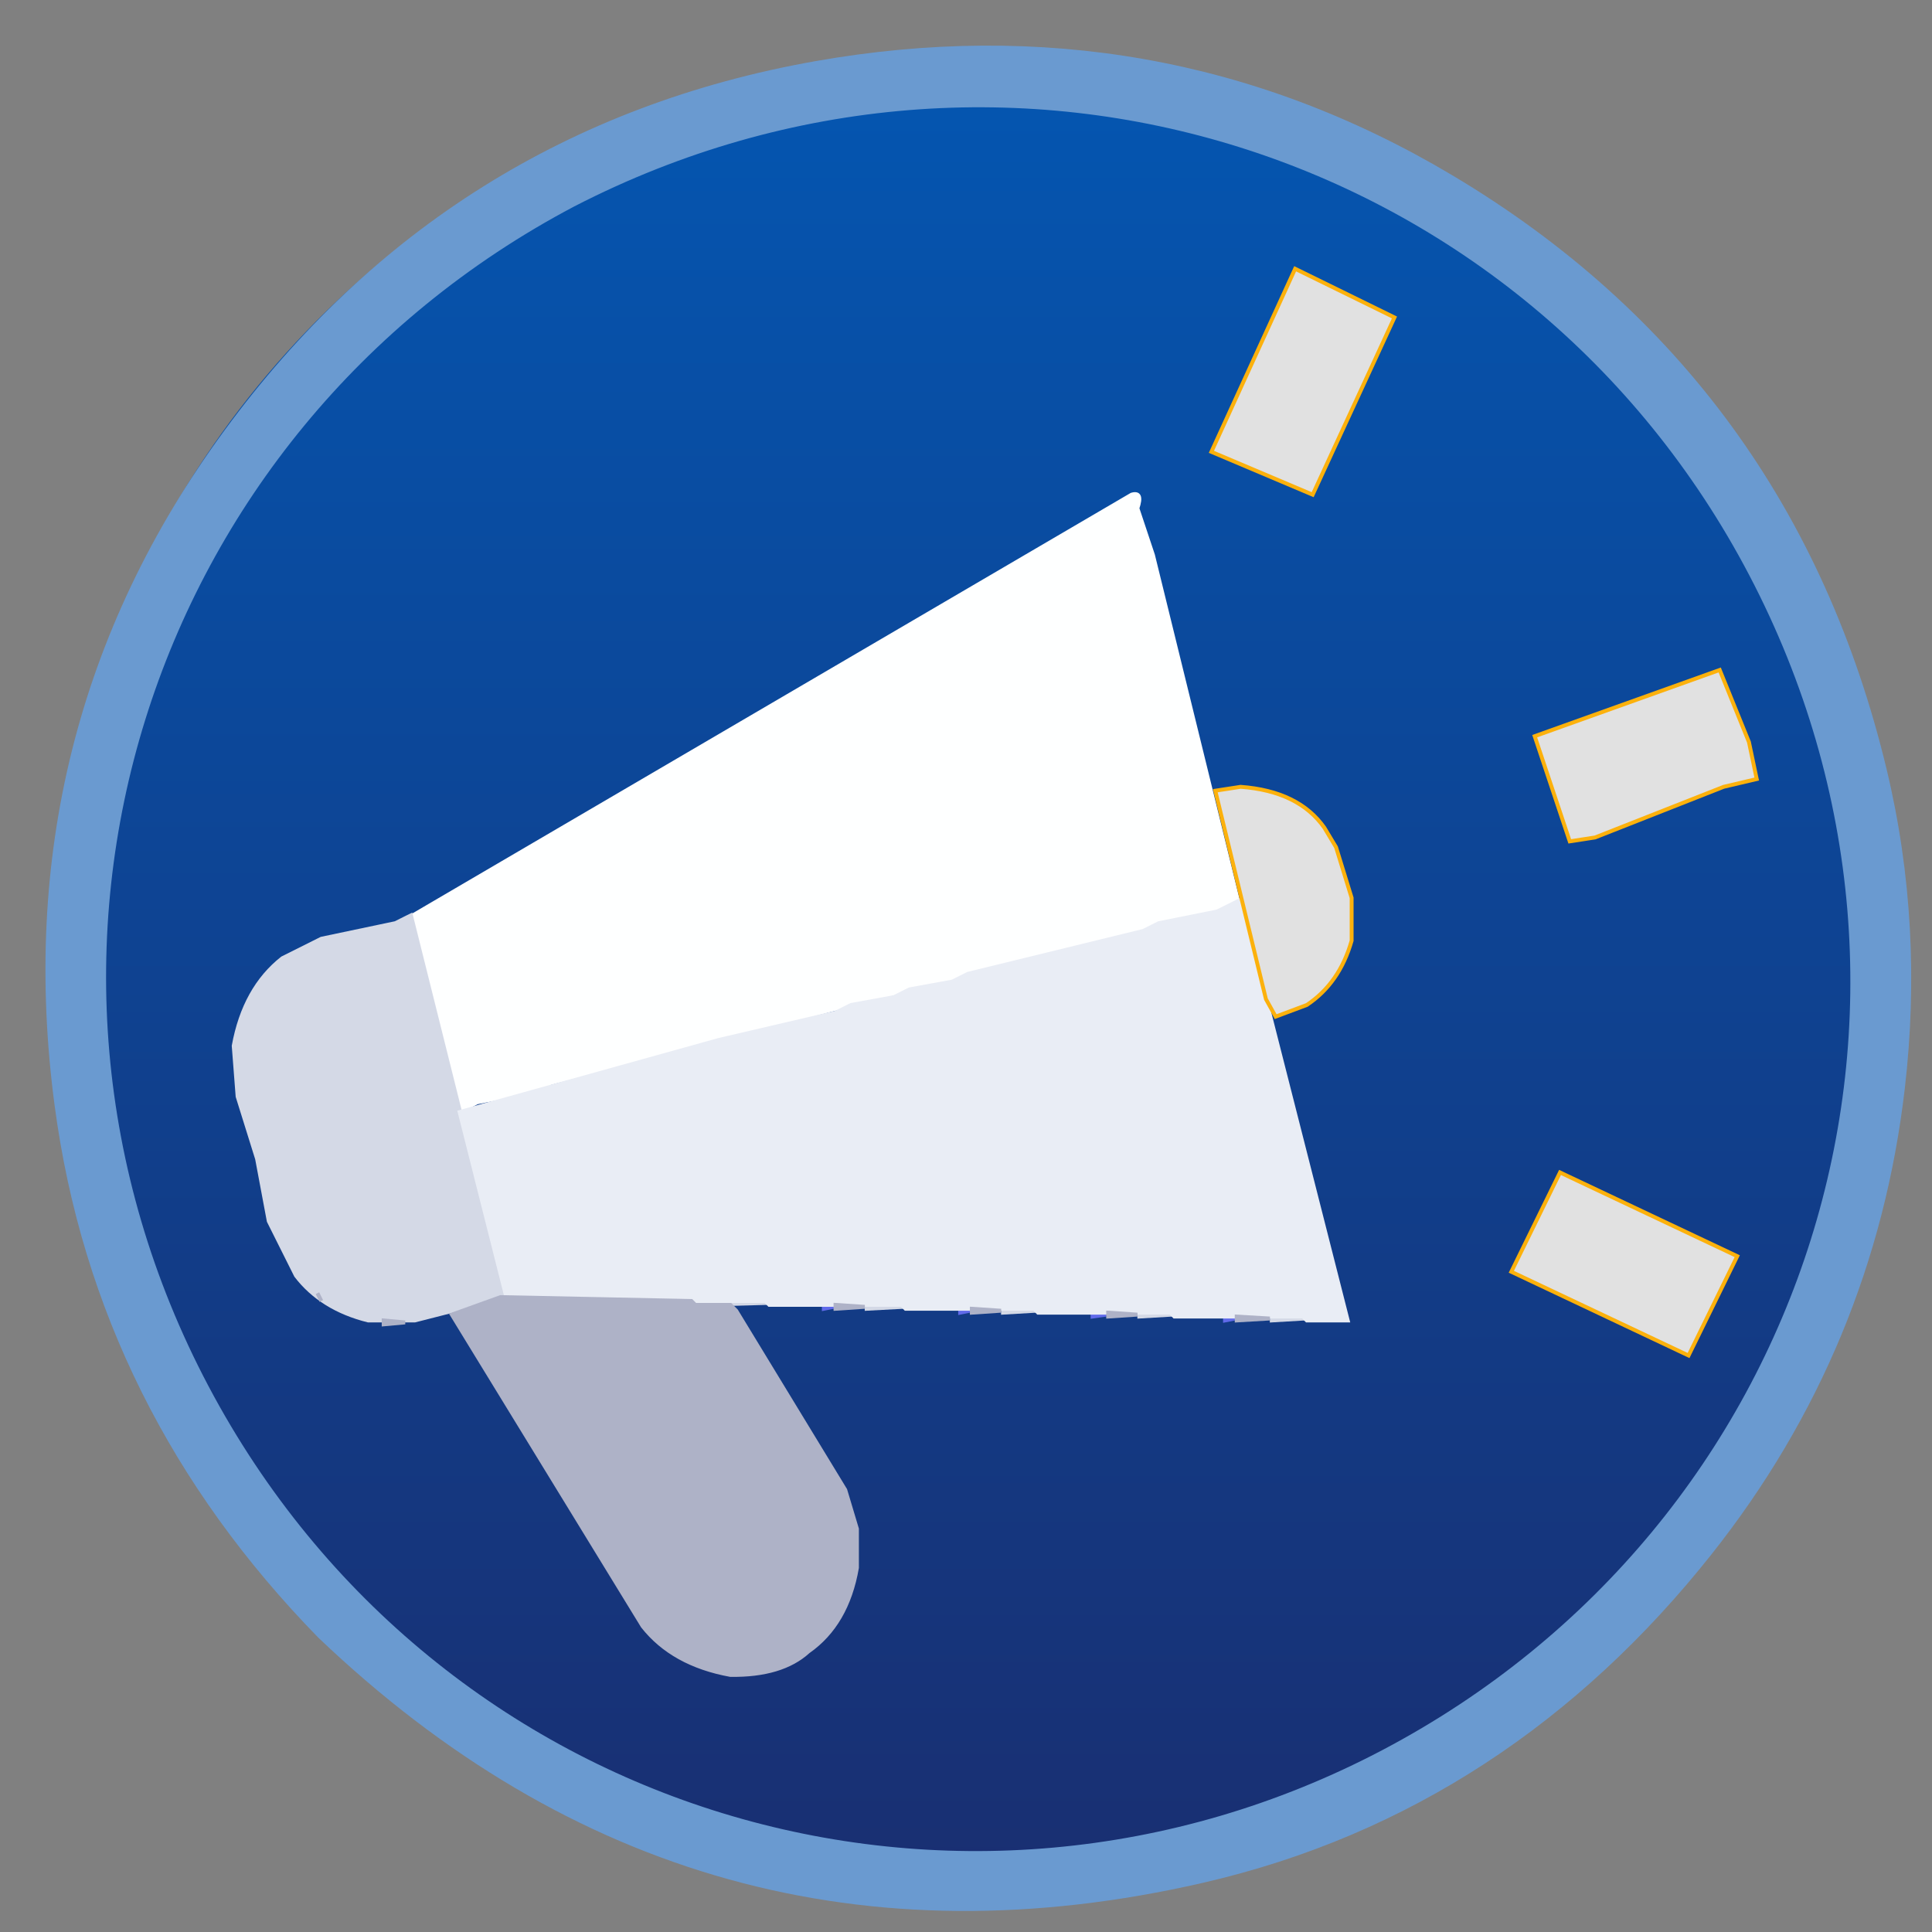 <svg version="1.1" id="Layer_1" xmlns="http://www.w3.org/2000/svg" xmlns:xlink="http://www.w3.org/1999/xlink" x="0px" y="0px" width="100%" viewBox="0 0 496 496" enable-background="new 0 0 496 496" xml:space="preserve">
	<rect x="0" y="0" width="496" height="496" fill="#808080" stroke="none"/>
	<defs>
		<linearGradient id="backgroundGradient" x1="0%" y1="0%" x2="0%" y2="100%">
			<stop offset="0%" style="stop-color:#0456B1;stop-opacity:1" />
			<stop offset="100%" style="stop-color:#192F72;stop-opacity:1" />
		</linearGradient>
  	</defs>

  	<circle cx="248" cy="248" r="235" fill="url(#backgroundGradient)" />
	<path fill="#6A9AD0" opacity="1" stroke="none" 
	d="M81.642,420.357 
	C44.151,381.924 21.006,336.546 14.002,283.664 
	C5.616,220.34 19.764,162.065 57.678,110.411 
	C95.508,58.87 146.189,26.877 209.299,15.707 
	C267.239,5.452 322.225,14.844 372.811,44.976 
	C431.383,79.864 468.431,131.141 484.357,197.524 
	C490.833,224.517 492.198,251.958 489.025,279.368 
	C483.874,323.862 467.236,363.961 439.337,399.111 
	C405.361,441.918 361.976,471.173 308.739,483.393 
	C222.258,503.243 146.295,482.052 81.642,420.357 
	M147.44,52.99 
	C37.329,111.058 -4.883,245.448 53.529,355.866 
	C112.079,466.543 246.447,506.429 354.991,449.246 
	C464.493,391.56 507.075,258.405 449.104,147.705 
	C391.742,38.167 258.357,-4.165 147.44,52.99 
	z"/>

	<!-- design at the center start from here -->


<path fill="rgb(96,106,234)" stroke="rgb(96,106,234)" stroke-width="1" opacity="1" d="M 211.5 335 L 214 335.5 L 211.5 336 L 211.5 335 Z " />
<path fill="rgb(96,106,234)" stroke="rgb(96,106,234)" stroke-width="1" opacity="1" d="M 246.5 336 L 249 336.5 L 246.5 337 L 246.5 336 Z " />
<path fill="rgb(96,106,234)" stroke="rgb(96,106,234)" stroke-width="1" opacity="1" d="M 280.5 337 L 284 337.5 L 280.5 338 L 280.5 337 Z " />
<path fill="rgb(96,106,234)" stroke="rgb(96,106,234)" stroke-width="1" opacity="1" d="M 314.5 338 L 317 338.5 L 314.5 339 L 314.5 338 Z " />
<path fill="rgb(254,255,255)" stroke="rgb(254,255,255)" stroke-width="1" opacity="1" d="M 290.5 127 Q 293.5 126.1 292 130.5 L 296 142.5 L 318 232 L 141.5 278 L 137.5 280 L 122.5 283 L 118.5 285 L 106 235 L 290.5 127 Z " />
<path fill="rgb(212,217,230)" stroke="rgb(212,217,230)" stroke-width="1" opacity="1" d="M 105.5 235 L 130 333 L 106.5 339 L 94.5 339 Q 82.5 336 76 327.5 L 69 313.5 L 66 297.5 L 61 281.5 L 60 268.5 Q 62.7 253.7 72.5 246 L 82.5 241 L 101.5 237 L 105.5 235 Z " />
<path fill="rgb(212,217,230)" stroke="rgb(212,217,230)" stroke-width="1" opacity="1" d="M 143.5 333 L 155 333.5 L 143.5 334 L 143.5 333 Z " />
<path fill="rgb(212,217,230)" stroke="rgb(212,217,230)" stroke-width="1" opacity="1" d="M 178.5 334 L 197 334.5 L 178.5 335 L 178.5 334 Z " />
<path fill="rgb(212,217,230)" stroke="rgb(212,217,230)" stroke-width="1" opacity="1" d="M 222.5 335 L 232 335.5 L 222.5 336 L 222.5 335 Z " />
<path fill="rgb(212,217,230)" stroke="rgb(212,217,230)" stroke-width="1" opacity="1" d="M 257.5 336 L 266 336.5 L 257.5 337 L 257.5 336 Z " />
<path fill="rgb(212,217,230)" stroke="rgb(212,217,230)" stroke-width="1" opacity="1" d="M 292.5 337 L 301 337.5 L 292.5 338 L 292.5 337 Z " />
<path fill="rgb(212,217,230)" stroke="rgb(212,217,230)" stroke-width="1" opacity="1" d="M 326.5 338 L 335 338.5 L 326.5 339 L 326.5 338 Z " />
<path fill="rgb(233,237,245)" stroke="rgb(233,237,245)" stroke-width="1" opacity="1" d="M 318.5 231 L 346 339 L 335.5 339 L 334.5 338 L 301.5 338 L 300.5 337 L 266.5 337 L 265.5 336 L 232.5 336 L 231.5 335 L 197.5 335 L 196.5 334 L 155.5 334 L 154.5 333 L 130 333 L 118 285.5 L 184.5 267 L 214.5 260 L 218.5 258 L 229.5 256 L 233.5 254 L 244.5 252 L 248.5 250 L 293.5 239 L 297.5 237 L 312.5 234 L 318.5 231 Z " />
<path fill="rgb(225, 225, 225)" stroke="rgb(252,177,12)" stroke-width="1" opacity="1" d="M 332.5 69 L 358 81.5 L 337 127 L 311 116 L 332.5 69 Z " />
<path fill="rgb(225, 225, 225)" stroke="rgb(252,177,12)" stroke-width="1" opacity="1" d="M 441.5 172 L 449 190.5 L 451 200 L 442.5 202 L 409.5 215 L 403 216 L 394 189 L 441.5 172 Z " />
<path fill="rgb(225, 225, 225)" stroke="rgb(252,177,12)" stroke-width="1" opacity="1" d="M 318.5 202 Q 333.4 203.1 340 212.5 L 343 217.5 L 347 230.5 L 347 241.5 Q 343.9 252.4 335.5 258 L 327.5 261 L 325 256.5 L 312 203 L 318.5 202 Z " />
<path fill="rgb(225, 225, 225)" stroke="rgb(252,177,12)" stroke-width="1" opacity="1" d="M 400.5 301 L 446 322.5 L 433.5 348 L 388 326.5 L 400.5 301 Z " />
<path fill="rgb(174,178,199)" stroke="rgb(174,178,199)" stroke-width="1" opacity="1" d="M 81.5 332 L 82.5 334 L 81.5 332 Z " />
<path fill="rgb(174,178,199)" stroke="rgb(174,178,199)" stroke-width="1" opacity="1" d="M 128.5 333 L 177.5 334 L 178.5 335 L 187.5 335 L 189 336.5 L 217 382.5 L 220 392.5 L 220 402.5 Q 217.5 417 207.5 424 Q 200.7 430.2 187.5 430 Q 172.7 427.3 165 417.5 L 116 337.5 L 128.5 333 Z " />
<path fill="rgb(174,178,199)" stroke="rgb(174,178,199)" stroke-width="1" opacity="1" d="M 214.5 335 L 222 335.5 L 214.5 336 L 214.5 335 Z " />
<path fill="rgb(174,178,199)" stroke="rgb(174,178,199)" stroke-width="1" opacity="1" d="M 249.5 336 L 257 336.5 L 249.5 337 L 249.5 336 Z " />
<path fill="rgb(174,178,199)" stroke="rgb(174,178,199)" stroke-width="1" opacity="1" d="M 284.5 337 L 292 337.5 L 284.5 338 L 284.5 337 Z " />
<path fill="rgb(174,178,199)" stroke="rgb(174,178,199)" stroke-width="1" opacity="1" d="M 317.5 338 L 326 338.5 L 317.5 339 L 317.5 338 Z " />
<path fill="rgb(174,178,199)" stroke="rgb(174,178,199)" stroke-width="1" opacity="1" d="M 98.5 339 L 104 339.5 L 98.5 340 L 98.5 339 Z " />
	
</svg>
